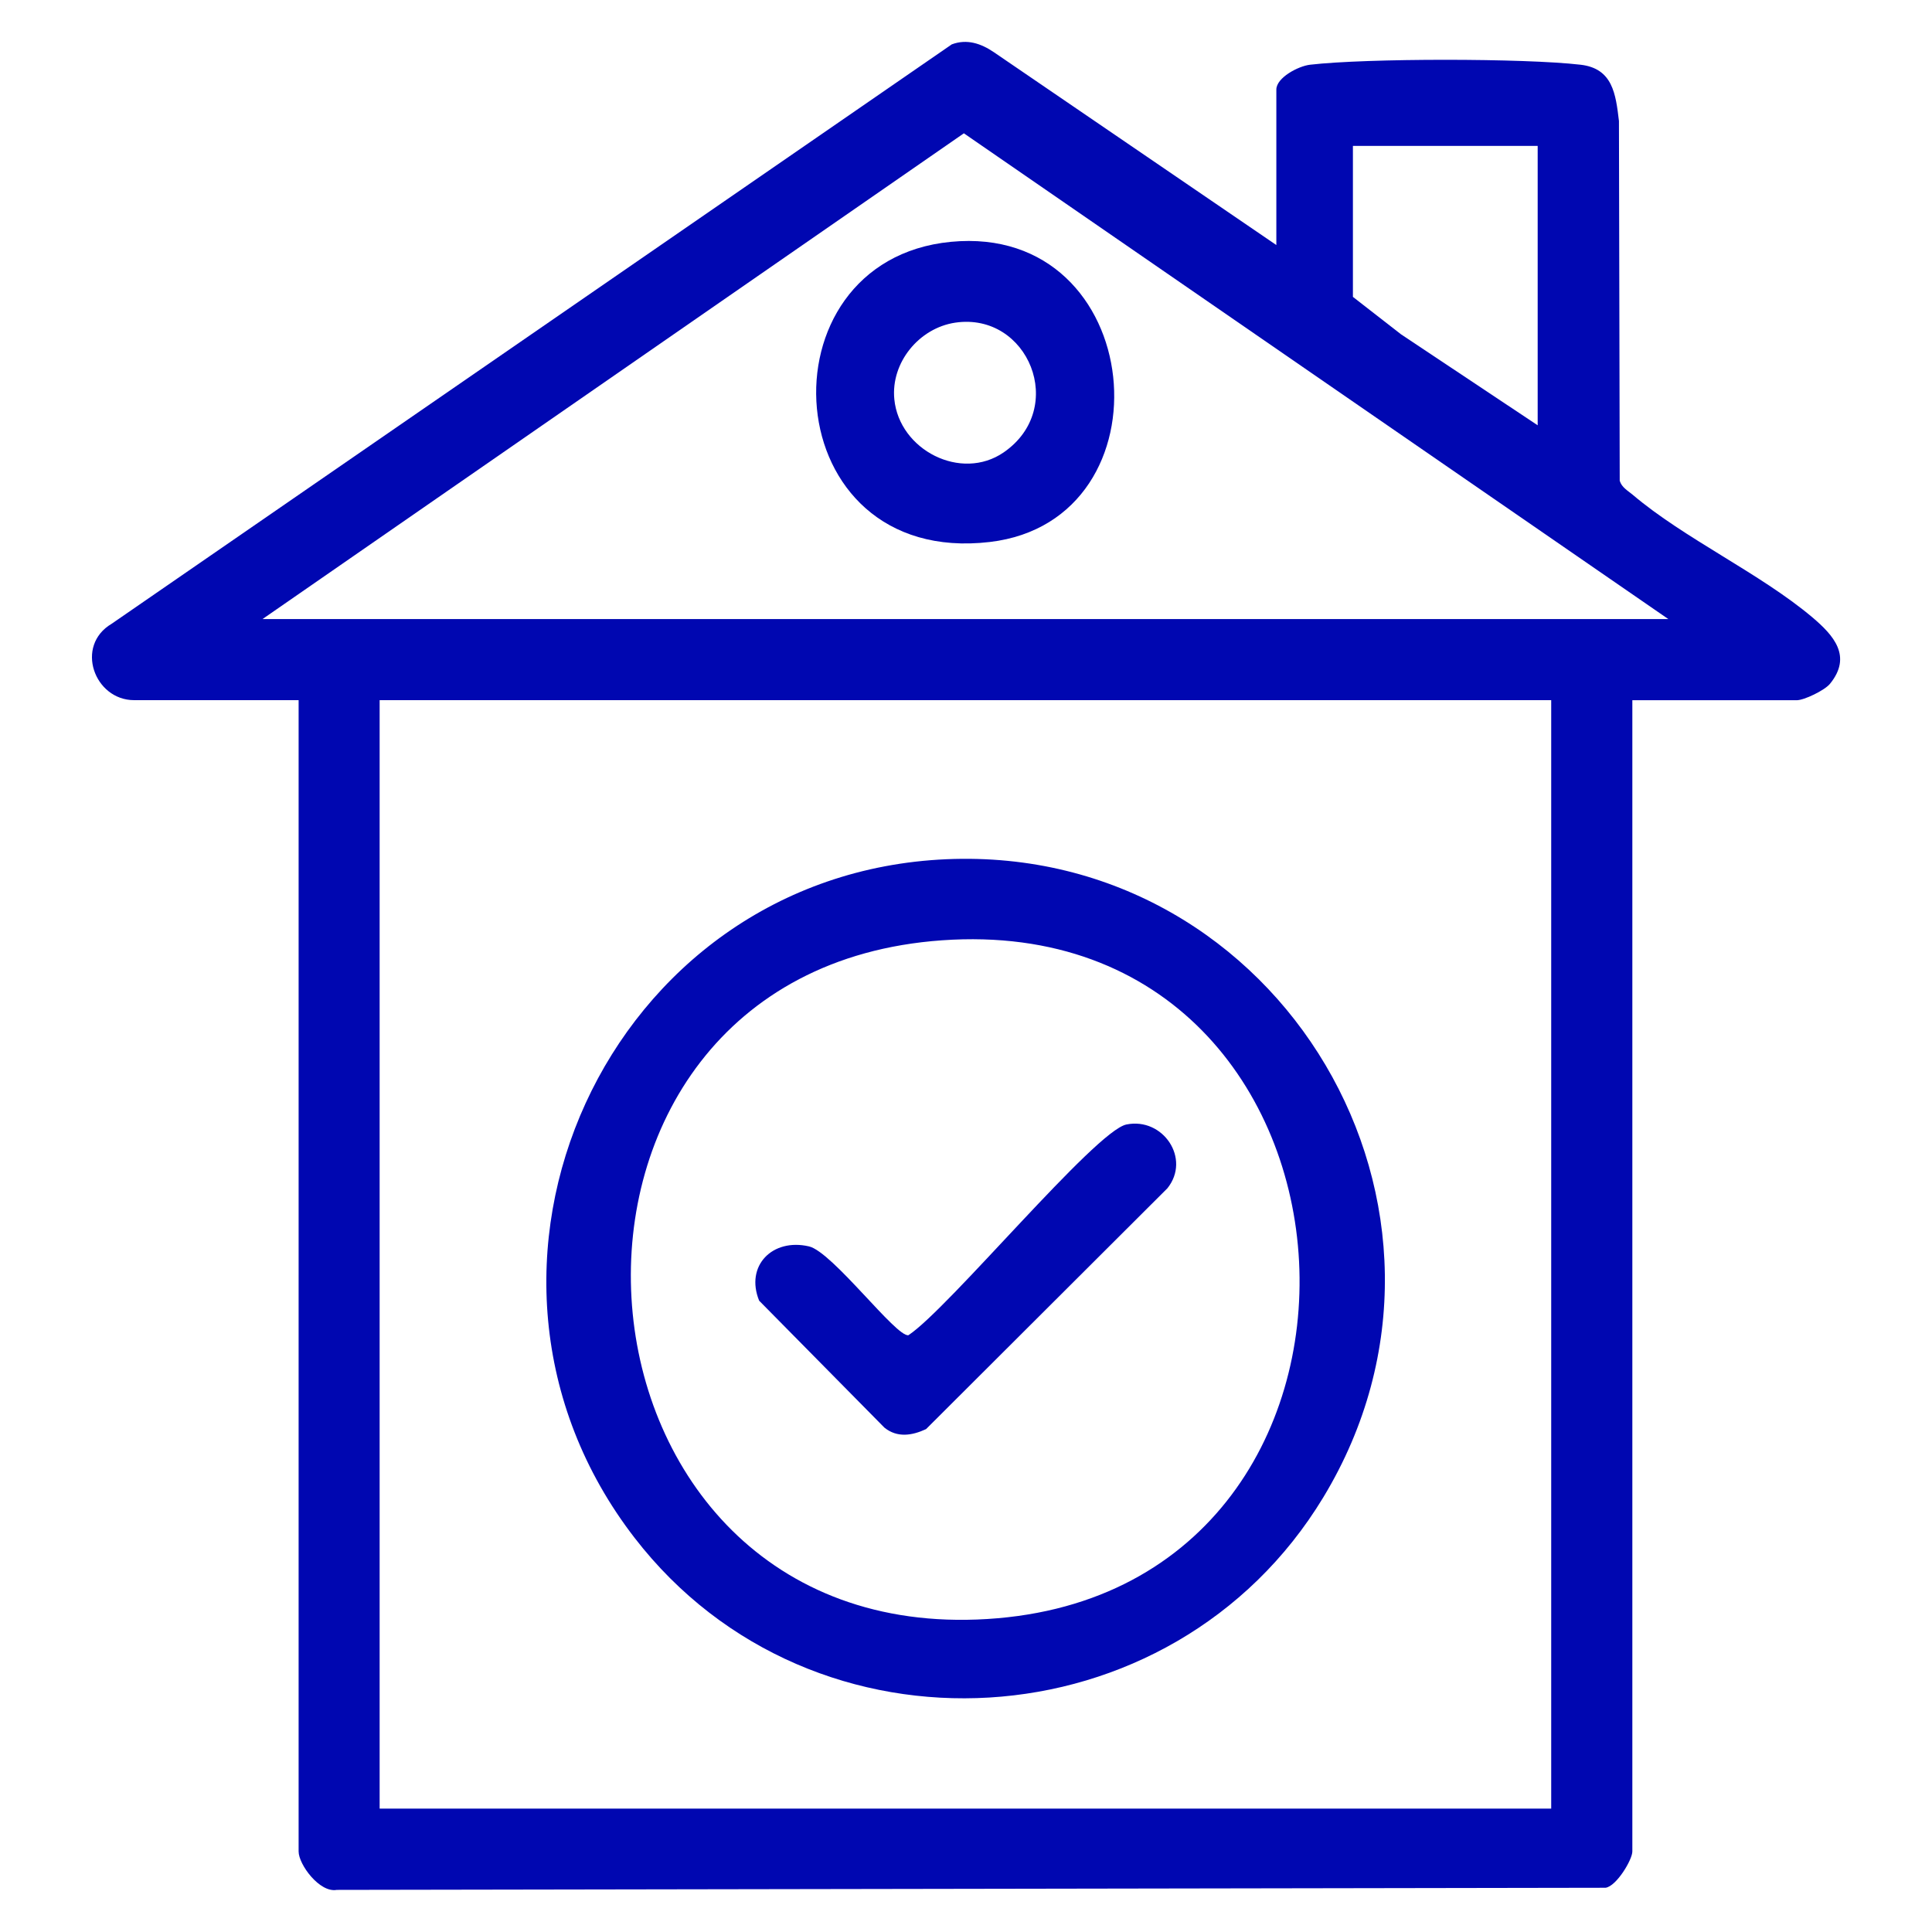 <?xml version="1.0" encoding="UTF-8"?>
<svg id="Line_Expand" xmlns="http://www.w3.org/2000/svg" version="1.1" xmlns:svgjs="http://svgjs.dev/svgjs" viewBox="0 0 300 300">
  <!-- Generator: Adobe Illustrator 29.1.0, SVG Export Plug-In . SVG Version: 2.1.0 Build 142)  -->
  <defs>
    <style>
      .st0 {
        fill: #0007b1;
      }
    </style>
  </defs>
  <path class="st0" d="M198.19,38.05V13.91c0-1.85,3.41-3.65,5.23-3.86,8.76-1.02,33.25-1.02,42.01,0,4.99.58,5.46,4.53,5.96,8.74l.12,55.86c.3,1.03,1.27,1.55,2.02,2.18,7.98,6.78,19.8,12.21,27.87,19.01,3.34,2.82,6.24,6.07,2.76,10.34-.84,1.03-4.03,2.55-5.15,2.55h-25.54v178.77c0,1.26-2.45,5.39-4.16,5.63l-197.01.33c-2.68.49-5.93-3.96-5.93-5.96V108.72h-25.54c-6.19,0-9.26-8.46-3.48-11.87L147.79,6.89c2.36-.89,4.55-.13,6.53,1.21l43.87,29.95ZM259.06,96.13L149.67,20.7,40.76,96.13h218.3ZM238.77,22.66h-28.69v23.44l7.48,5.82,21.21,14.12V22.66ZM240.87,108.72H58.95v172.12h181.92V108.72Z"/>
  <path class="st0" d="M146.97,133.42c51.93-2.24,85.53,54.47,58.51,99.09-23.41,38.66-79.25,42.13-106.93,6.3-32.23-41.72-4.24-103.11,48.42-105.39ZM146.27,146.01c-68.45,4.86-61.93,108.02,5.42,105.47,70.4-2.67,64.81-110.45-5.42-105.47Z"/>
  <path class="st0" d="M147.66,37.55c30.51-2.94,34.66,43.24,6.03,46.61-33.36,3.92-36.21-43.7-6.03-46.61ZM148.34,50.1c-5.62.83-10.03,6.2-9.47,11.89.77,7.89,10.36,12.82,16.99,8.25,9.95-6.87,3.8-21.8-7.52-20.14Z"/>
  <path class="st0" d="M174.91,174.61c5.67-1.15,10.06,5.3,6.36,9.91l-37.47,37.39c-2.16,1.01-4.47,1.38-6.46-.22l-19.46-19.72c-2.2-5.41,2.05-9.75,7.74-8.43,3.65.85,13.54,14.13,15.44,13.79,6.2-4.07,29.01-31.73,33.85-32.72Z"/>
</svg>